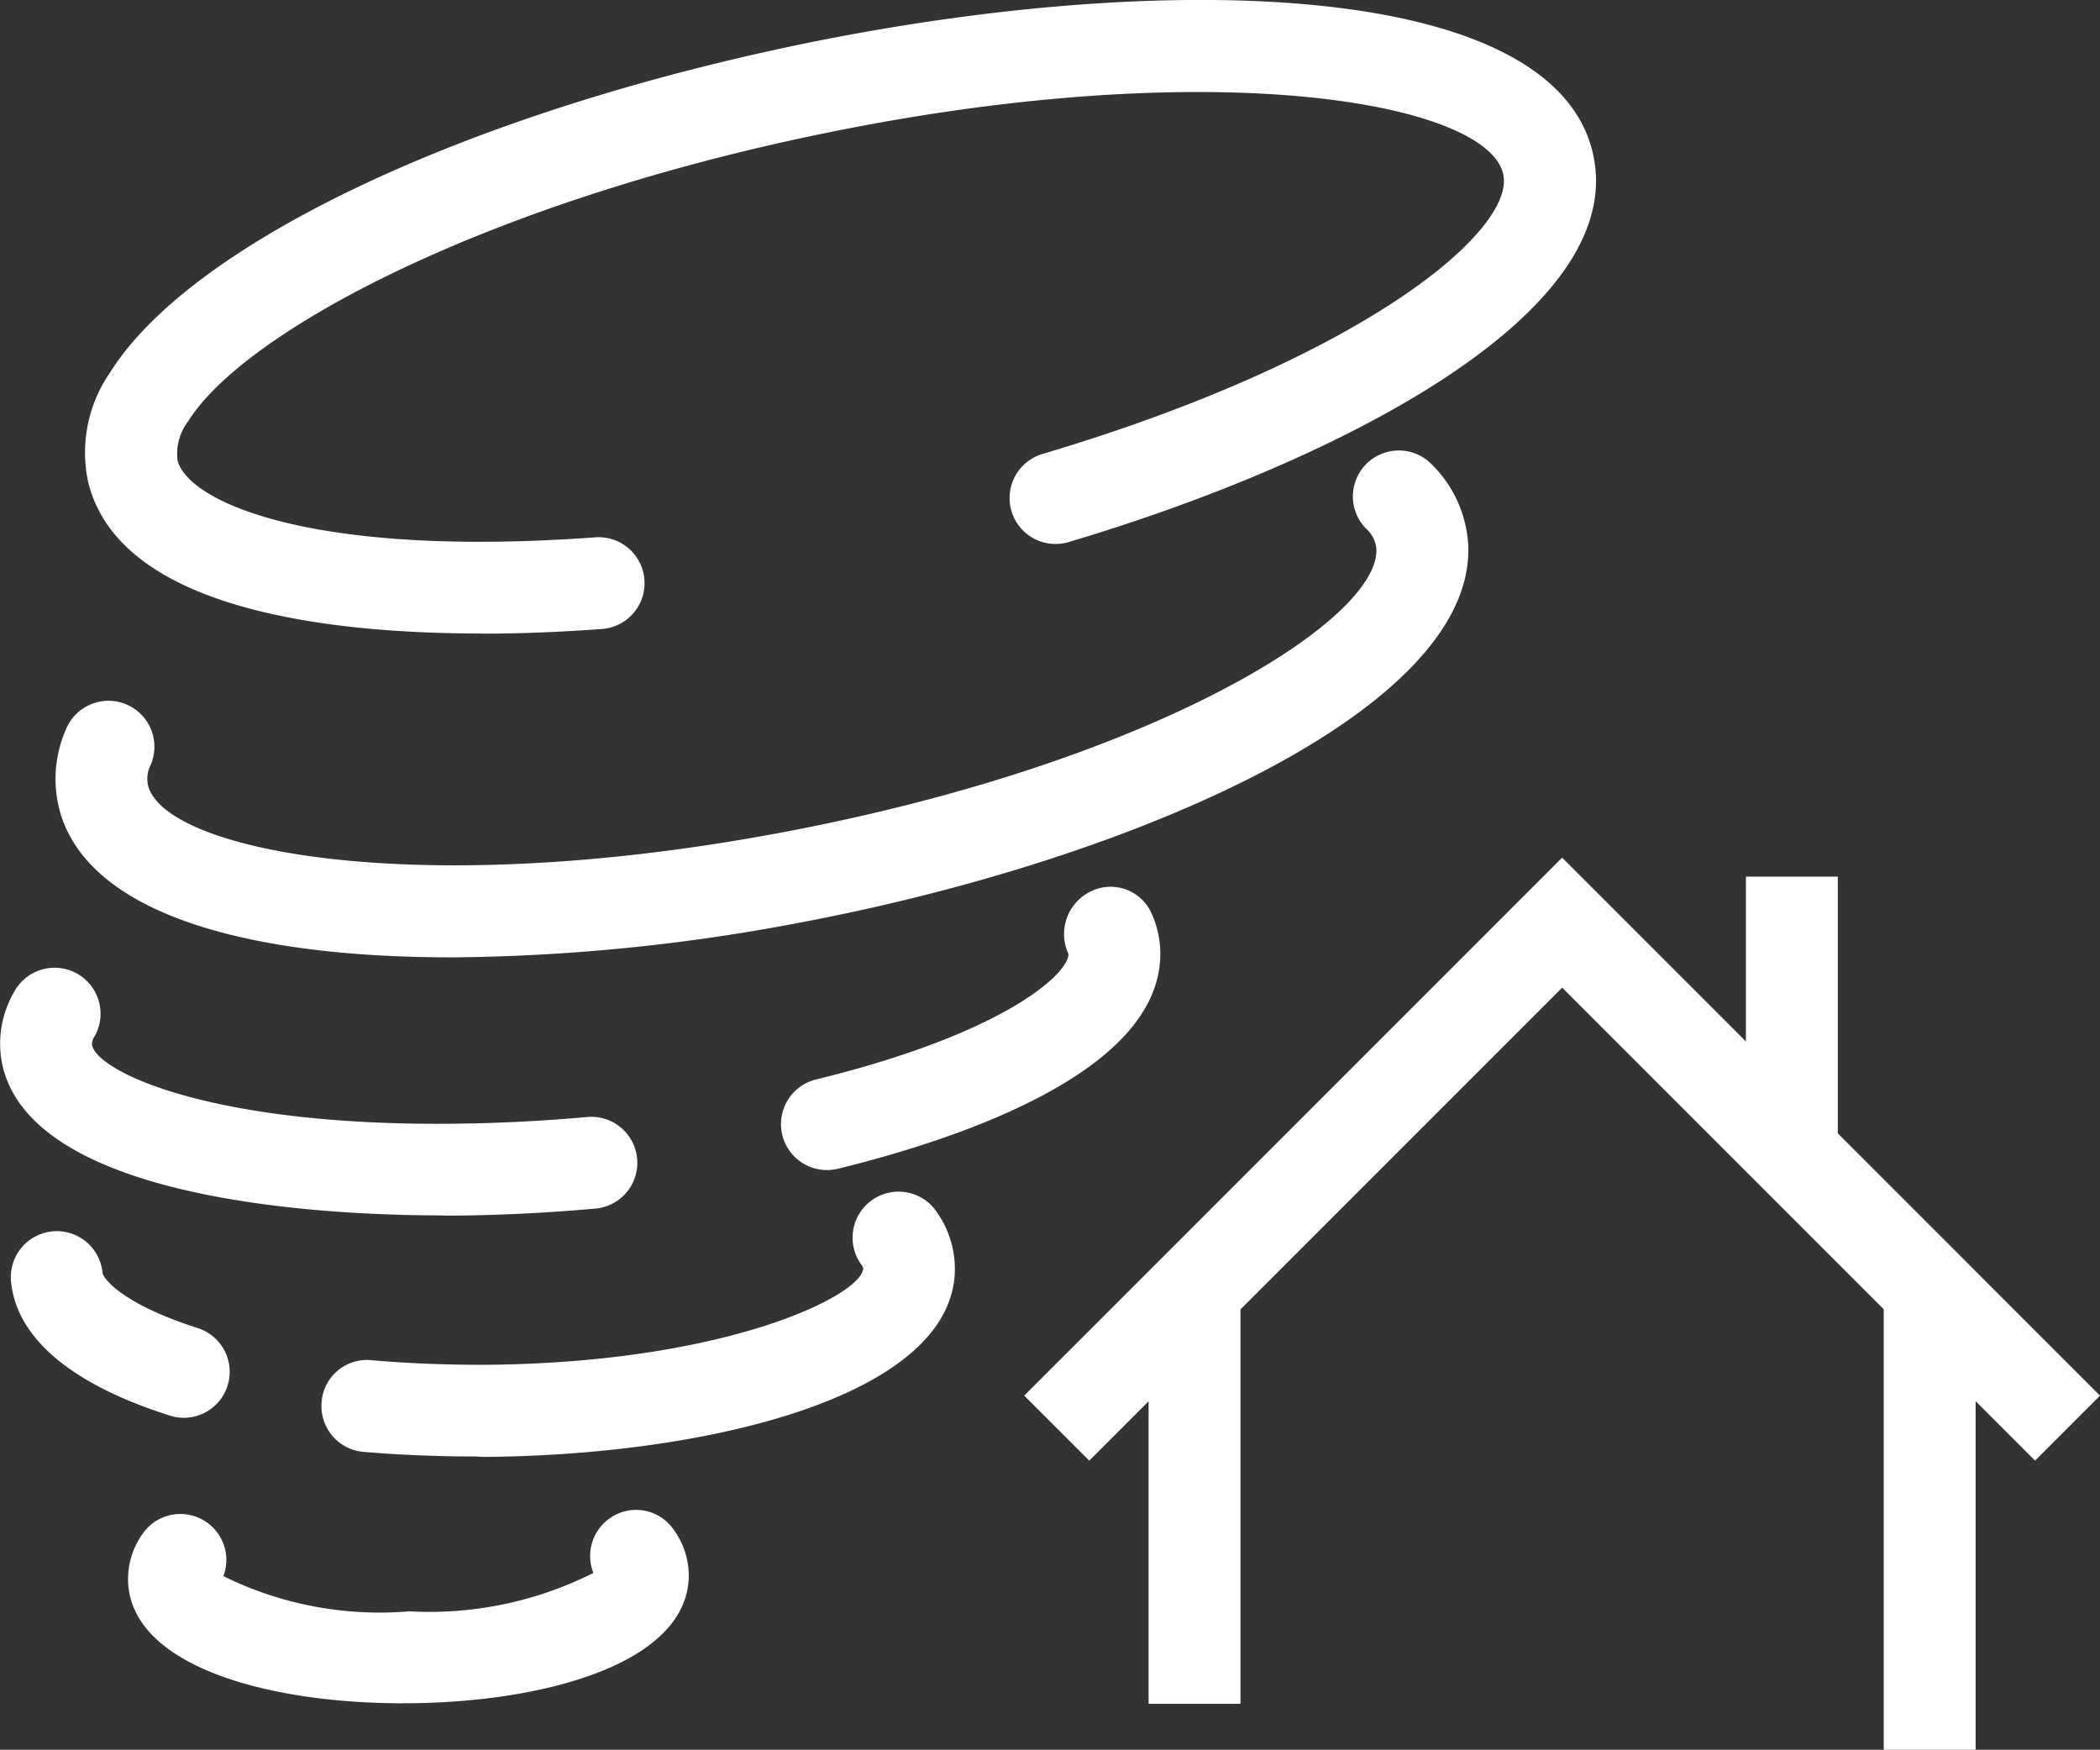 <svg xmlns="http://www.w3.org/2000/svg" xmlns:xlink="http://www.w3.org/1999/xlink" width="45.706" height="38.077" viewBox="0 0 45.706 38.077">
  <rect x="0" y="0" width="45.706" height="38.077" fill="#333333" stroke="none"/>
  <defs>
    <clipPath id="clip-path">
      <rect id="長方形_154" data-name="長方形 154" width="45.706" height="38.077" transform="translate(0 0)" fill="#fff"/>
    </clipPath>
  </defs>
  <g id="グループ_154" data-name="グループ 154" transform="translate(0 0)">
    <path id="パス_74" data-name="パス 74" d="M22.292,30.371l1.415,1.414L34,21.492,44.293,31.785l1.413-1.414L34,18.664Z" fill="#fff"/>
    <rect id="長方形_151" data-name="長方形 151" width="2" height="9" transform="translate(24.999 28.077)" fill="#fff"/>
    <rect id="長方形_152" data-name="長方形 152" width="2" height="10" transform="translate(40.999 28.077)" fill="#fff"/>
    <rect id="長方形_153" data-name="長方形 153" width="2" height="6" transform="translate(37.999 19.077)" fill="#fff"/>
    <g id="グループ_153" data-name="グループ 153">
      <g id="グループ_152" data-name="グループ 152" clip-path="url(#clip-path)">
        <path id="パス_75" data-name="パス 75" d="M9.819,20.833c-4.252,0-7.764-.869-8.487-3.08a2.676,2.676,0,0,1,.1-1.873,1,1,0,1,1,1.849.762.666.666,0,0,0-.049.488c.462,1.413,5.939,2.465,13.809.981,8.089-1.526,12.974-4.615,12.916-6.159a.657.657,0,0,0-.226-.449,1,1,0,1,1,1.437-1.391,2.668,2.668,0,0,1,.788,1.765c.134,3.557-7.216,6.817-14.544,8.2a41.95,41.95,0,0,1-7.593.757" fill="#fff"/>
        <path id="パス_76" data-name="パス 76" d="M9.639,26.449c-2.505,0-8.932-.3-9.589-3.282a2.241,2.241,0,0,1,.268-1.6,1,1,0,1,1,1.741.985.3.3,0,0,0-.056.19c.134.609,2.7,1.785,7.985,1.71.908-.011,1.847-.06,2.793-.144a1,1,0,0,1,.18,1.992c-1,.09-1.99.14-2.949.152l-.373,0" fill="#fff"/>
        <path id="パス_77" data-name="パス 77" d="M18,25.462a1,1,0,0,1-.237-1.972c4.092-1,5.487-2.293,5.493-2.727a1.032,1.032,0,0,1,.476-1.361.975.975,0,0,1,1.321.452,2.119,2.119,0,0,1,.2.942c-.041,2.548-4.415,4-7.017,4.638a1.033,1.033,0,0,1-.239.028" fill="#fff"/>
        <path id="パス_78" data-name="パス 78" d="M4,30.853a1,1,0,0,1-.3-.047C.981,29.943.318,28.741.24,27.884A1,1,0,1,1,2.232,27.7c.01.11.41.67,2.07,1.2A1,1,0,0,1,4,30.853" fill="#fff"/>
        <path id="パス_79" data-name="パス 79" d="M10.356,31.695c-.834,0-1.656-.034-2.443-.1A1,1,0,0,1,7,30.508.989.989,0,0,1,8.087,29.6c.779.069,1.6.1,2.426.1,5.265-.03,8.226-1.5,8.275-2.094a.243.243,0,0,0-.051-.1,1,1,0,0,1,1.64-1.147,2.156,2.156,0,0,1,.4,1.415c-.219,2.661-5.471,3.9-10.257,3.93Z" fill="#fff"/>
        <path id="パス_80" data-name="パス 80" d="M8.772,37.066c-2.944,0-5.9-.807-5.984-2.636A1.7,1.7,0,0,1,3.1,33.383a1,1,0,0,1,1.762.916,7.691,7.691,0,0,0,4.044.766,7.938,7.938,0,0,0,4.009-.836,1,1,0,0,1,.341-1.178.991.991,0,0,1,1.387.21,1.706,1.706,0,0,1,.348,1.04c-.027,1.871-3.066,2.736-6.066,2.764H8.772m4.261-2.619h0Z" fill="#fff"/>
        <path id="パス_81" data-name="パス 81" d="M10.487,13.786c-3.416,0-7.905-.542-8.57-3.305A3.056,3.056,0,0,1,2.4,8.1c1.707-2.721,7.4-5.478,14.507-7.025C25.038-.694,33.746-.5,34.662,3.309c.844,3.506-5.6,6.759-11.377,8.479a1,1,0,1,1-.571-1.916c6.983-2.08,10.3-4.876,10-6.094-.381-1.589-6.566-2.67-15.381-.749C10.2,4.582,5.272,7.29,4.1,9.161a1.165,1.165,0,0,0-.236.853c.213.889,2.863,2.131,9.065,1.681a1,1,0,1,1,.145,1.994c-.69.051-1.592.1-2.585.1" fill="#fff"/>
      </g>
    </g>
  </g>
</svg>
